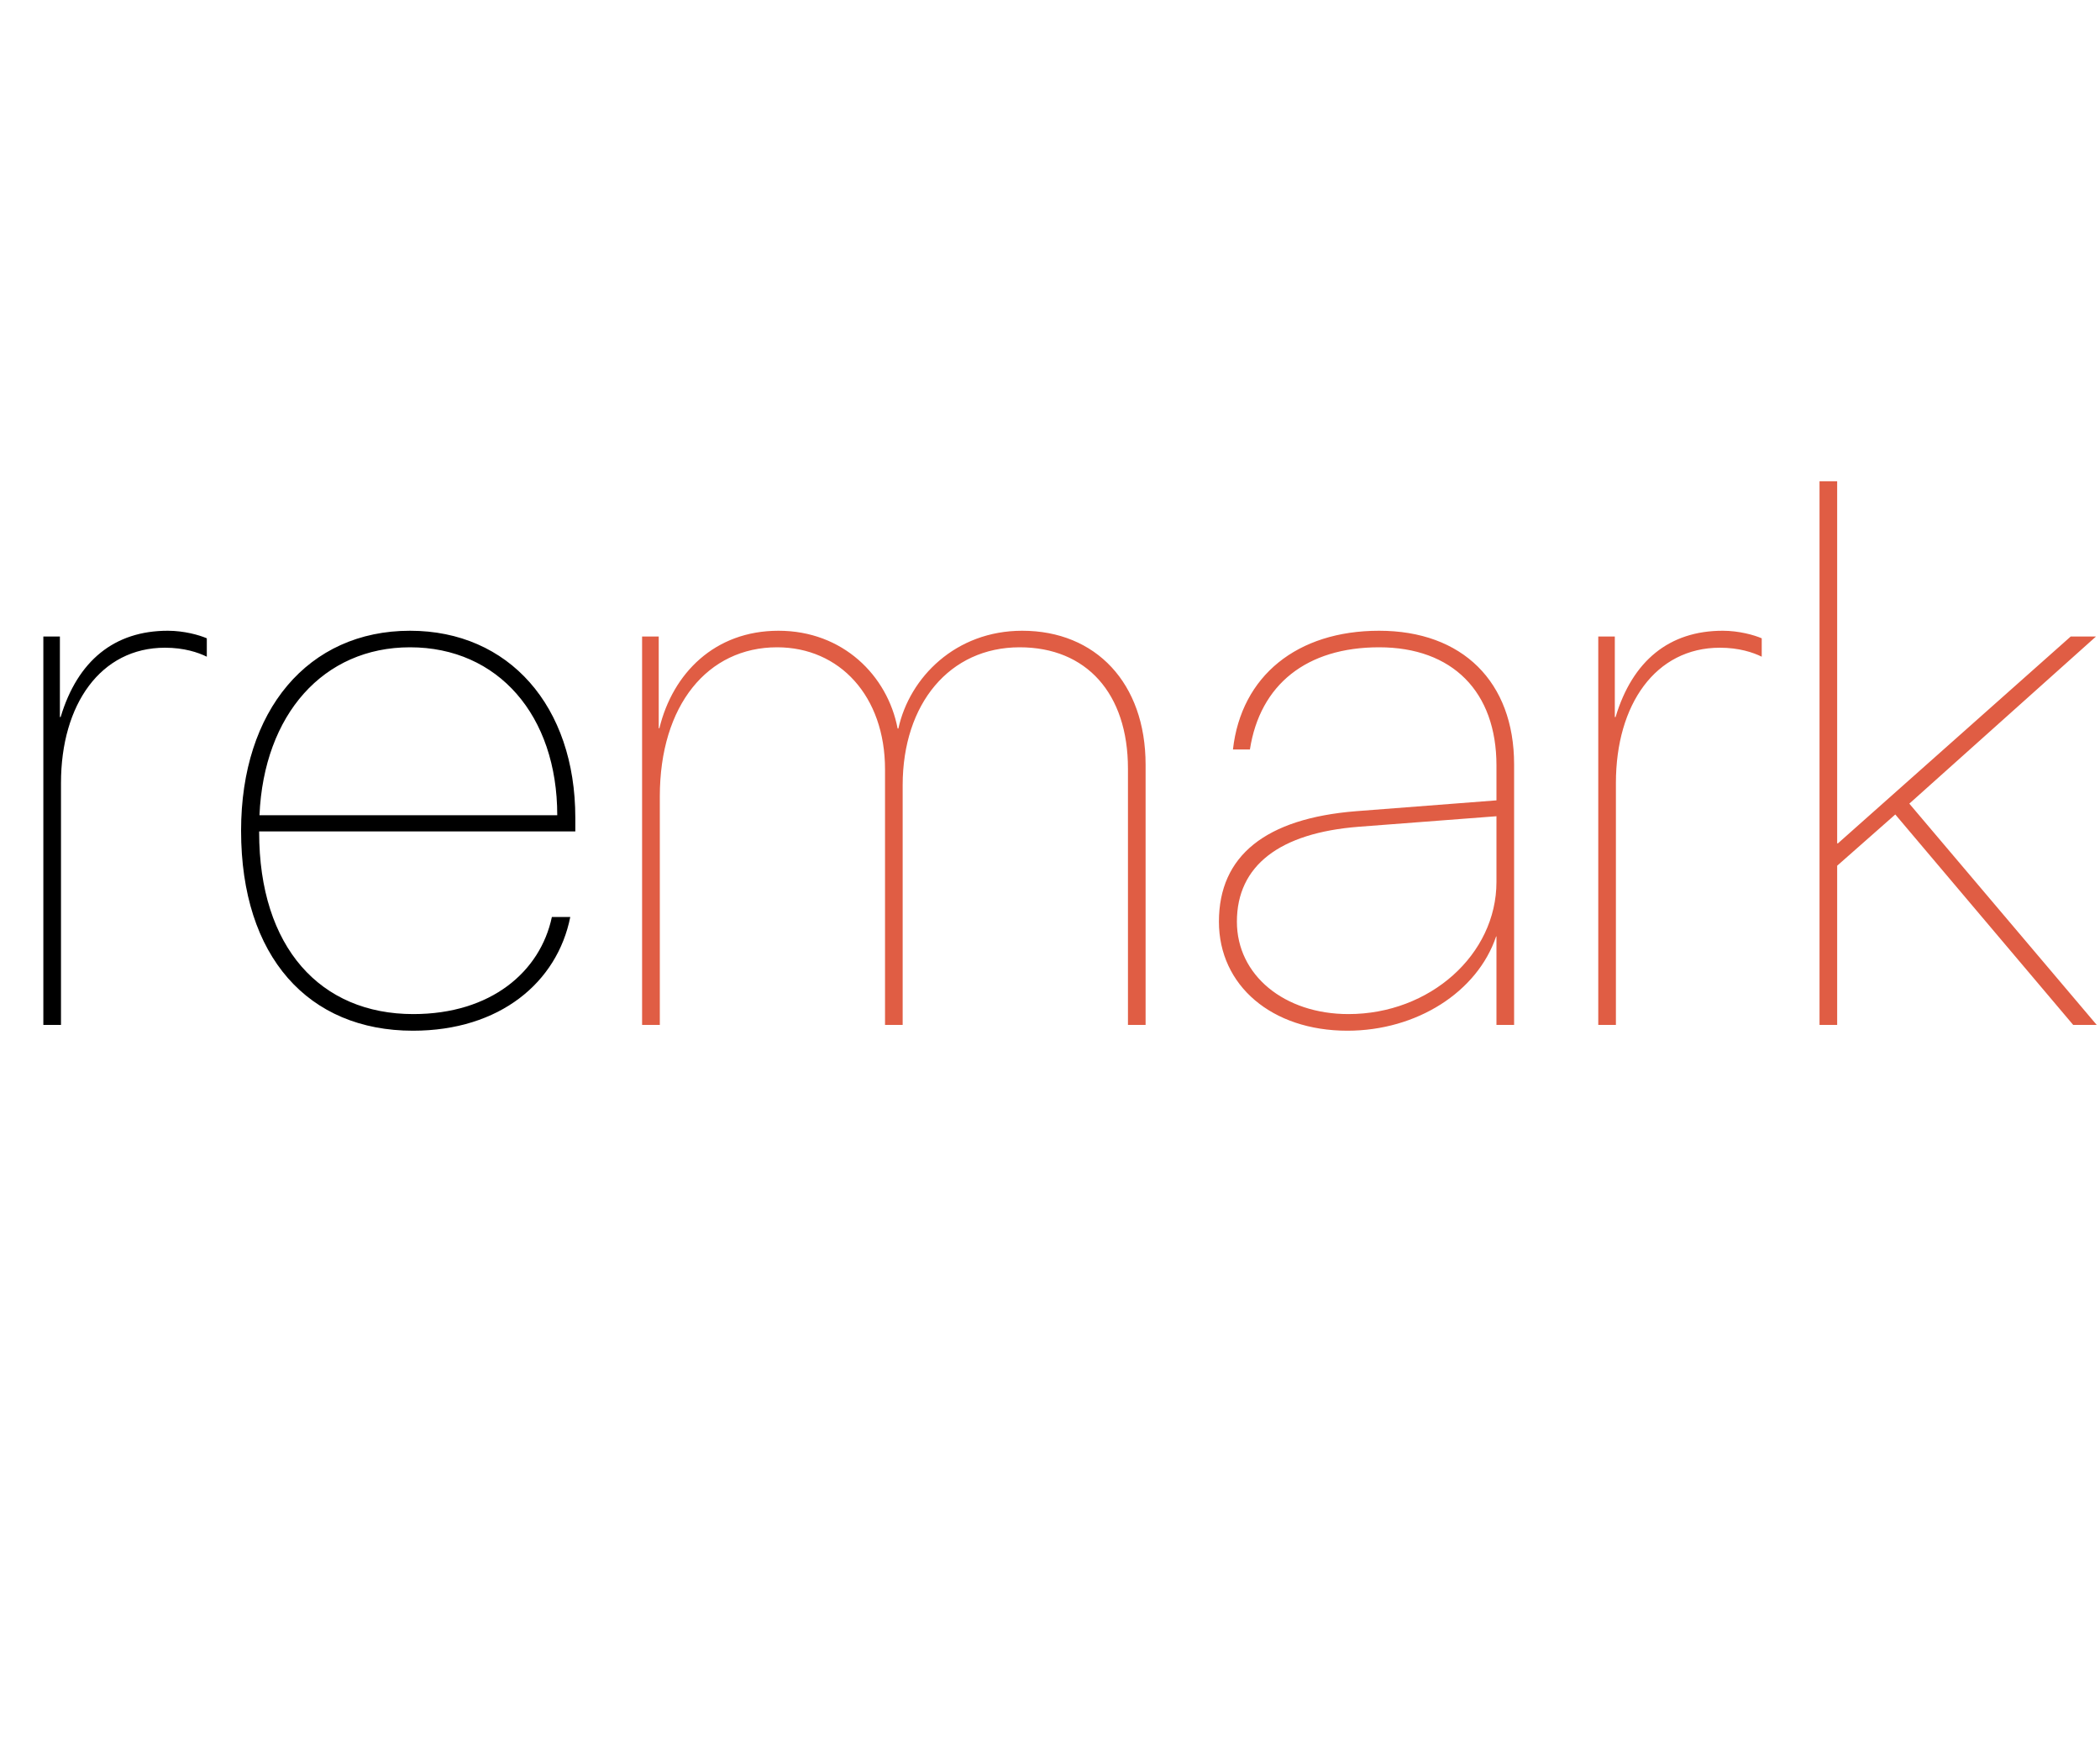 <svg xmlns="http://www.w3.org/2000/svg" width="250" height="207">
  <path fill="#000" d="M5.16 122L7.26 122L7.26 93.21C7.26 83.84 11.99 77.10 19.64 77.10C21.91 77.10 23.59 77.66 24.62 78.17L24.62 75.98C23.72 75.59 21.91 75.08 19.98 75.08C13.62 75.08 9.24 78.64 7.22 85.35L7.13 85.35L7.13 75.77L5.16 75.77ZM48.81 77.05C59.30 77.05 66.34 85.18 66.34 97.04L30.89 97.04C31.41 85.05 38.50 77.05 48.81 77.05ZM65.70 109.15C64.32 115.68 58.44 120.71 49.20 120.71C38.16 120.71 30.85 112.80 30.85 99.05L30.85 98.97L68.49 98.97L68.49 97.34C68.49 84.06 60.59 75.08 48.81 75.08C36.70 75.08 28.70 84.53 28.70 98.88C28.70 113.92 36.74 122.69 49.16 122.69C59.51 122.69 66.34 116.93 67.89 109.15ZM76.44"/>
  <path fill="#e05d44" d="M76.44 122L78.55 122L78.55 94.80C78.55 83.93 84.26 77.05 92.51 77.05C99.95 77.05 105.36 82.86 105.36 91.58L105.36 122L107.46 122L107.46 93.47C107.46 83.76 113.05 77.05 121.39 77.05C129.34 77.05 134.28 82.55 134.28 91.49L134.28 122L136.38 122L136.38 91.02C136.38 81.31 130.45 75.08 121.69 75.08C113.78 75.08 108.28 80.62 106.95 86.72L106.86 86.72C105.66 80.41 100.33 75.08 92.68 75.08C85.08 75.08 80.09 80.15 78.50 86.68L78.42 86.68L78.42 75.77L76.44 75.77ZM160.53 120.71C152.88 120.71 147.25 116.07 147.25 109.71C147.25 103.05 152.32 99.14 161.78 98.41L178.15 97.16L178.15 104.98C178.15 113.62 170.24 120.71 160.53 120.71ZM160.40 122.69C168.65 122.69 175.87 118.09 178.11 111.47L178.15 111.47L178.15 122L180.25 122L180.25 90.98C180.25 81.18 174.11 75.08 164.18 75.08C154.43 75.08 147.77 80.45 146.78 89.21L148.80 89.21C150.00 81.48 155.55 77.05 164.18 77.05C172.91 77.05 178.15 82.34 178.15 91.11L178.15 95.27L161.43 96.56C150.69 97.42 145.11 101.85 145.11 109.71C145.11 117.32 151.42 122.69 160.40 122.69ZM190.27 122L192.37 122L192.37 93.21C192.37 83.84 197.10 77.10 204.75 77.10C207.02 77.10 208.70 77.66 209.73 78.17L209.73 75.98C208.83 75.59 207.02 75.08 205.09 75.08C198.73 75.08 194.35 78.64 192.33 85.35L192.24 85.35L192.24 75.77L190.27 75.77ZM218.80 100.39L218.71 100.39L218.71 57.29L216.61 57.29L216.61 122L218.71 122L218.71 103.05L225.63 96.95L246.81 122L249.61 122L227.30 95.66L249.52 75.77L246.51 75.77Z"/>
</svg>
